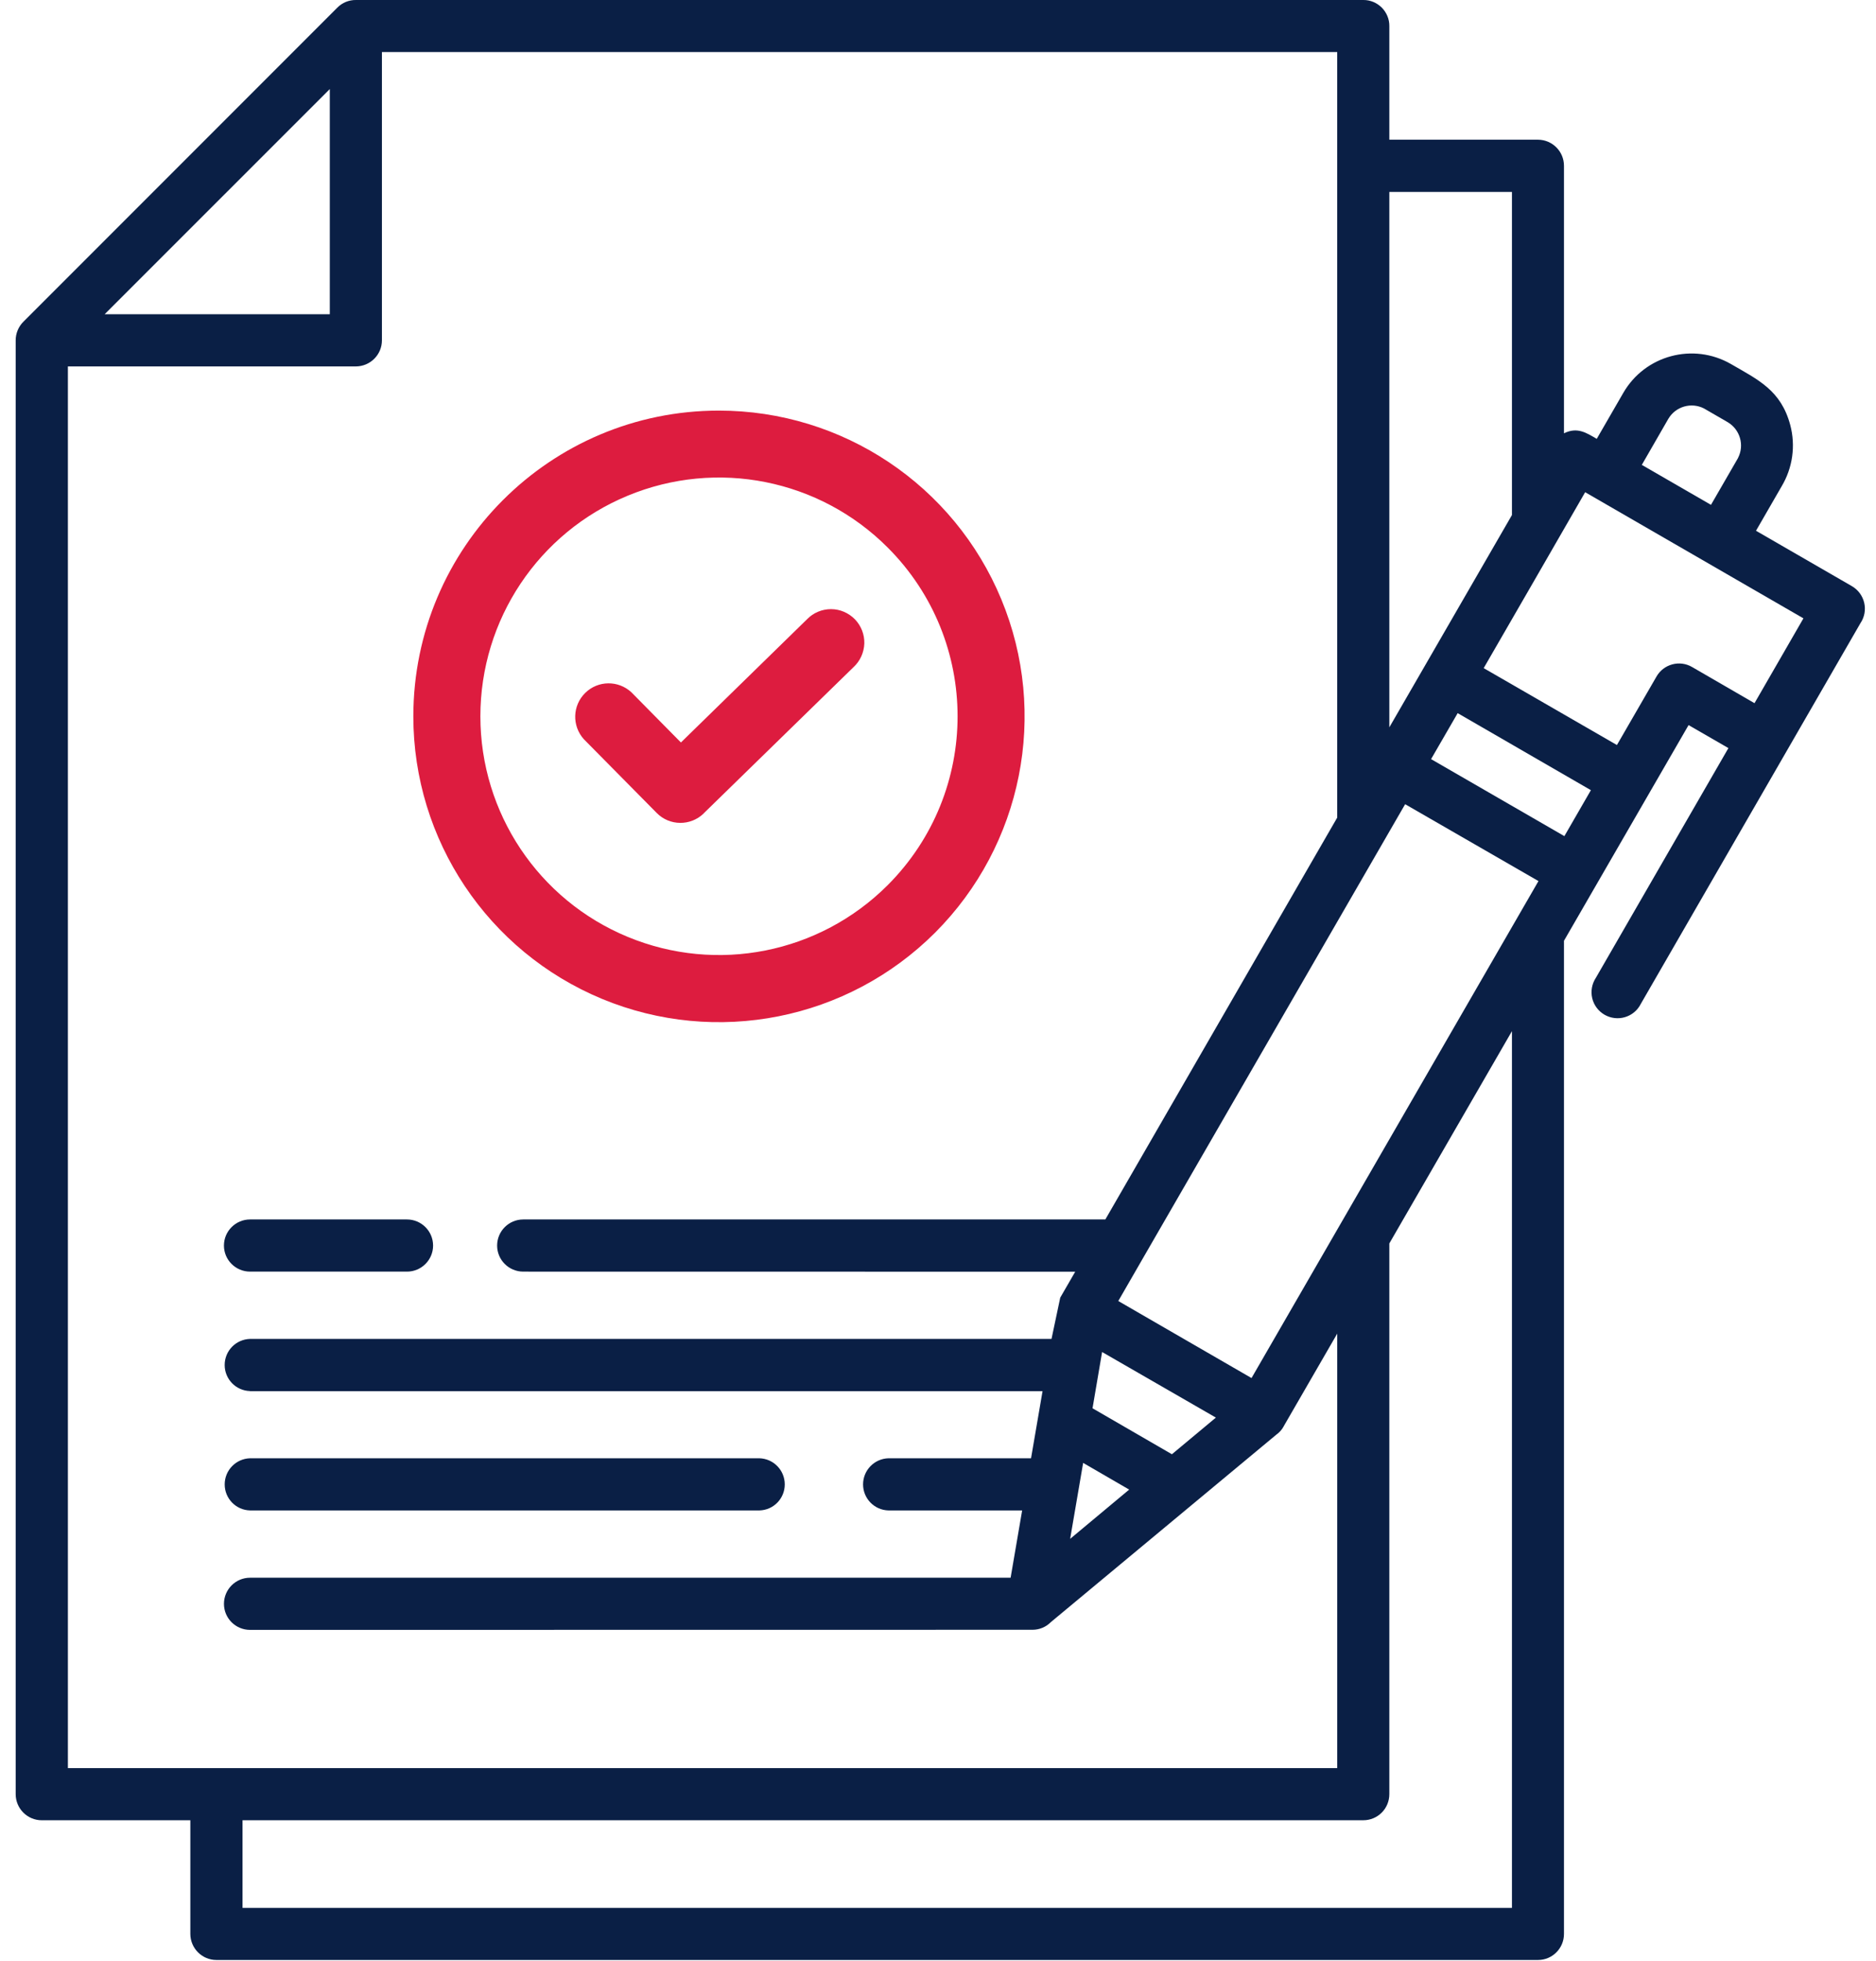 <svg width="89" height="93" viewBox="0 0 89 93" fill="none" xmlns="http://www.w3.org/2000/svg">
<path d="M77.89 22.044L81.171 23.939L82.456 21.716V21.712C82.765 21.107 82.55 20.368 81.968 20.021L80.839 19.368C80.234 19.06 79.495 19.274 79.148 19.86L77.89 22.044ZM11.863 77.286C11.179 77.286 10.625 76.735 10.625 76.052C10.625 75.368 11.179 74.813 11.863 74.813H47.945L48.492 71.622H42.148C41.48 71.606 40.945 71.056 40.945 70.388C40.945 69.716 41.48 69.169 42.148 69.149H48.914L49.46 65.966H11.858L11.862 65.962C11.191 65.946 10.659 65.395 10.659 64.727C10.659 64.055 11.191 63.509 11.862 63.489H49.885L50.299 61.532L51.01 60.302L24.822 60.298C24.139 60.298 23.584 59.743 23.584 59.063C23.584 58.38 24.139 57.825 24.822 57.825H52.439L63.439 38.77V2.469H18.119V16.137C18.119 16.821 17.565 17.371 16.885 17.375H3.221V83.84H63.44V63.238L60.893 67.644V67.648C60.811 67.797 60.694 67.926 60.553 68.027C56.987 70.992 53.42 73.957 49.854 76.918C49.624 77.152 49.311 77.281 48.983 77.281L11.863 77.286ZM11.863 71.622C11.191 71.606 10.66 71.056 10.66 70.388C10.66 69.716 11.191 69.169 11.863 69.149H36.027C36.699 69.169 37.23 69.716 37.23 70.388C37.23 71.056 36.699 71.606 36.027 71.622H11.863ZM50.769 72.97L53.57 70.634L51.386 69.368L50.769 72.97ZM51.831 66.778L55.597 68.958L57.683 67.22L52.285 64.11L51.831 66.778ZM11.862 60.298C11.179 60.298 10.624 59.743 10.624 59.063C10.624 58.38 11.179 57.825 11.862 57.825H19.308C19.991 57.825 20.546 58.38 20.546 59.063C20.546 59.743 19.991 60.298 19.308 60.298H11.862ZM54.26 59.599L53.053 61.692L59.374 65.345L72.987 41.779L66.662 38.134L54.26 59.599ZM65.912 6.625H72.967C73.647 6.629 74.197 7.18 74.197 7.863V20.547C74.834 20.231 75.264 20.528 75.752 20.809L77.014 18.625C78.045 16.844 80.326 16.235 82.112 17.258C83.404 18.008 84.49 18.5 84.932 20.153C85.194 21.141 85.045 22.188 84.522 23.063L83.307 25.168L87.854 27.793C88.151 27.965 88.362 28.25 88.44 28.582C88.518 28.915 88.455 29.262 88.264 29.547C84.787 35.567 81.315 41.586 77.842 47.602C77.69 47.907 77.42 48.134 77.092 48.231C76.768 48.329 76.416 48.286 76.123 48.118C75.826 47.946 75.615 47.665 75.537 47.333C75.459 47.001 75.522 46.653 75.709 46.368L81.998 35.473L80.108 34.383L74.197 44.61V91.704C74.197 92.384 73.647 92.939 72.967 92.939H10.268C9.584 92.939 9.033 92.384 9.03 91.704V86.314H1.983C1.299 86.314 0.744 85.759 0.744 85.075V16.137C0.744 15.805 0.877 15.485 1.115 15.251L15.998 0.368C16.233 0.125 16.561 -0.007 16.897 0H64.678C65.006 -0.004 65.319 0.129 65.553 0.36C65.783 0.594 65.916 0.907 65.912 1.235L65.912 6.625ZM70.385 31.68L76.709 35.328L78.588 32.078C78.928 31.488 79.686 31.285 80.275 31.629L83.236 33.344L85.557 29.321L75.202 23.34C73.6 26.121 71.999 28.899 70.389 31.68L70.385 31.68ZM71.729 24.422V9.102H65.912V34.489L71.729 24.422ZM11.506 86.313V90.469H71.729V48.895L65.912 58.961V85.074C65.912 85.403 65.783 85.719 65.553 85.949C65.319 86.184 65.006 86.313 64.678 86.313L11.506 86.313ZM15.646 4.223L4.966 14.899H15.646V4.223ZM67.892 35.996L74.216 39.648L75.474 37.469L69.154 33.816L67.892 35.996Z" fill="#0A1F45"/>
<path d="M34.105 19.47C39.971 19.47 45.26 23.003 47.503 28.417C49.751 33.837 48.507 40.075 44.362 44.225C40.212 48.37 33.975 49.609 28.561 47.366C23.141 45.118 19.609 39.829 19.609 33.968C19.614 25.959 26.102 19.47 34.105 19.47ZM42.114 25.964C38.877 22.722 34.01 21.753 29.78 23.505C25.545 25.256 22.79 29.386 22.79 33.968C22.79 38.544 25.545 42.674 29.78 44.425C34.01 46.177 38.877 45.208 42.114 41.971C46.534 37.545 46.534 30.385 42.114 25.964ZM38.29 29.361C38.586 29.055 38.998 28.884 39.424 28.884C39.85 28.884 40.257 29.06 40.558 29.366C40.854 29.672 41.015 30.084 41.005 30.51C40.99 30.937 40.809 31.343 40.493 31.634L33.383 38.569H33.388C32.765 39.176 31.767 39.171 31.155 38.549L27.697 35.051C27.13 34.419 27.155 33.456 27.763 32.858C28.37 32.261 29.333 32.251 29.955 32.828L32.304 35.207L38.29 29.361Z" fill="#DD1C3F"/>
</svg>
